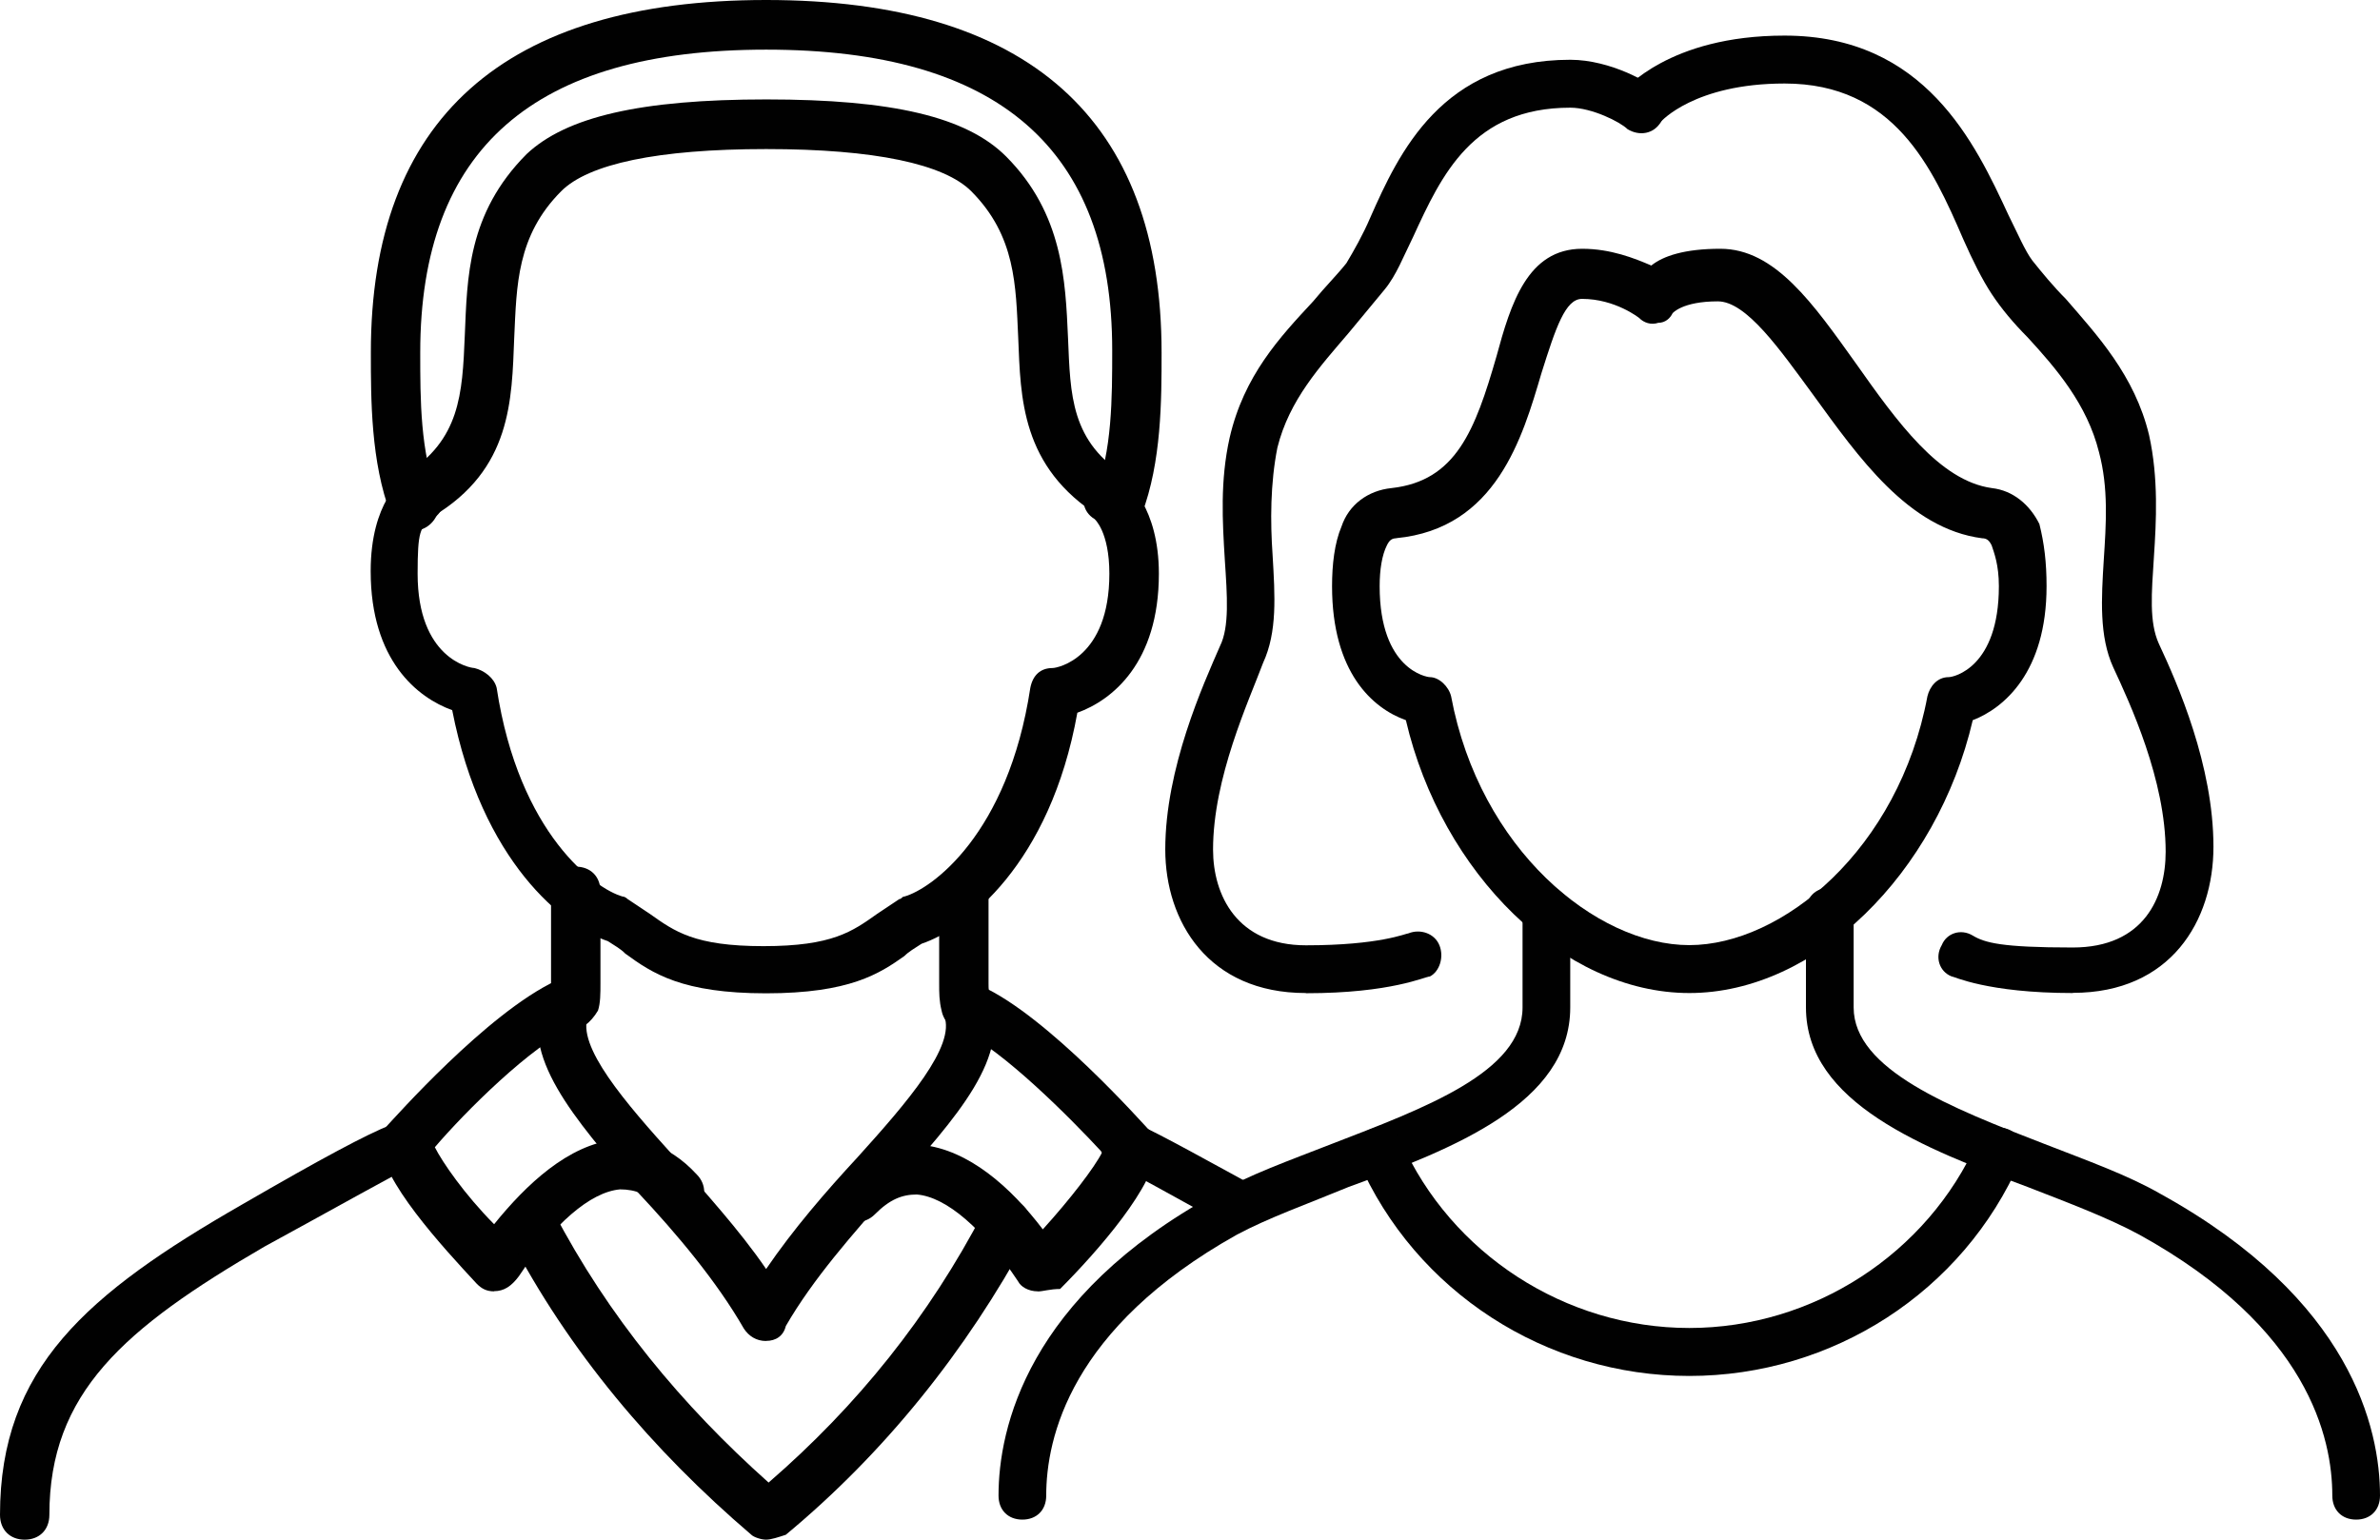 <?xml version="1.0" encoding="UTF-8"?> <svg xmlns="http://www.w3.org/2000/svg" width="51" height="33" viewBox="0 0 51 33" fill="none"><g id="soin-adultes" clip-path="url(#clip0_169_1078)"><path id="Vector" d="M16.417 21.29C14.616 21.29 13.982 20.864 13.398 20.438C13.293 20.332 13.186 20.277 13.026 20.172C12.073 19.853 10.326 18.469 9.69 15.221C8.949 14.955 7.943 14.158 7.943 12.242C7.943 10.752 8.632 10.273 8.684 10.22C8.949 10.059 9.266 10.114 9.425 10.38C9.585 10.646 9.53 10.965 9.266 11.125C9.001 11.286 8.949 11.391 8.949 12.296C8.949 14.107 10.062 14.318 10.166 14.318C10.379 14.371 10.591 14.531 10.643 14.744C11.12 17.884 12.762 19.055 13.343 19.216C13.396 19.216 13.448 19.269 13.448 19.269C13.608 19.374 13.765 19.482 13.925 19.587C14.454 19.961 14.878 20.279 16.36 20.279C17.843 20.279 18.267 19.961 18.796 19.587C18.956 19.482 19.113 19.374 19.273 19.269C19.325 19.269 19.325 19.216 19.378 19.216C19.959 19.055 21.601 17.884 22.078 14.744C22.13 14.478 22.29 14.318 22.555 14.318C22.66 14.318 23.772 14.105 23.772 12.296C23.772 11.391 23.455 11.125 23.455 11.125C23.191 10.965 23.138 10.646 23.35 10.38C23.51 10.114 23.879 10.062 24.091 10.275C24.144 10.327 24.833 10.859 24.833 12.296C24.833 14.212 23.827 15.01 23.086 15.276C22.504 18.524 20.703 19.906 19.749 20.227C19.59 20.332 19.485 20.387 19.378 20.492C18.849 20.866 18.212 21.29 16.413 21.29H16.417Z" fill="#010101"></path><path id="Vector_2" d="M23.831 11.178C23.726 11.178 23.619 11.178 23.566 11.072C21.872 10.009 21.872 8.517 21.819 7.24C21.767 6.122 21.767 5.058 20.814 4.1C20.232 3.516 18.748 3.195 16.419 3.195C14.091 3.195 12.606 3.514 12.024 4.1C11.071 5.058 11.071 6.122 11.019 7.24C10.966 8.572 10.966 10.062 9.272 11.072C9.007 11.233 8.69 11.125 8.531 10.912C8.371 10.646 8.478 10.327 8.69 10.167C9.855 9.422 9.908 8.464 9.96 7.187C10.013 5.963 10.013 4.579 11.285 3.302C12.133 2.505 13.721 2.131 16.423 2.131C19.125 2.131 20.713 2.505 21.561 3.355C22.779 4.579 22.831 6.016 22.886 7.24C22.938 8.464 22.938 9.475 24.156 10.22C24.421 10.38 24.473 10.699 24.316 10.965C24.21 11.07 23.998 11.178 23.839 11.178H23.831Z" fill="#010101"></path><path id="Vector_3" d="M20.706 22.088C20.442 22.088 20.23 21.928 20.177 21.662C20.125 21.449 20.125 21.288 20.125 21.077V19.055C20.125 18.737 20.337 18.524 20.654 18.524C20.971 18.524 21.183 18.737 21.183 19.055V21.077C21.183 21.183 21.183 21.29 21.236 21.451C21.288 21.716 21.131 22.035 20.864 22.09H20.704L20.706 22.088Z" fill="#010101"></path><path id="Vector_4" d="M12.232 22.088H12.127C11.863 22.035 11.651 21.715 11.756 21.449C11.808 21.343 11.808 21.183 11.808 21.075V19.106C11.808 18.788 12.02 18.575 12.338 18.575C12.655 18.575 12.867 18.788 12.867 19.106V21.075C12.867 21.288 12.867 21.501 12.814 21.66C12.655 21.926 12.443 22.086 12.232 22.086V22.088Z" fill="#010101"></path><path id="Vector_5" d="M27.476 25.752C25.804 24.834 24.879 24.321 24.415 24.112C24.309 24.059 24.15 24.006 23.99 24.006C23.885 23.953 23.778 24.006 23.726 24.112C23.621 24.164 23.566 24.325 23.566 24.485C23.566 24.645 23.619 24.751 23.726 24.859C23.778 24.911 23.831 24.911 23.885 24.964C24.015 25.007 25.242 25.691 26.38 26.318C26.737 26.111 27.101 25.918 27.478 25.754L27.476 25.752Z" fill="#010101"></path><path id="Vector_6" d="M0.529 33C0.212 33 0 32.787 0 32.468C0 29.328 1.854 27.731 5.19 25.815C6.937 24.804 7.838 24.325 8.367 24.112C8.472 24.006 8.632 23.951 8.791 24.006C8.951 24.006 9.003 24.059 9.056 24.112C9.161 24.217 9.215 24.325 9.215 24.485C9.215 24.645 9.163 24.751 9.056 24.859C9.003 24.911 8.951 24.964 8.896 24.964C8.737 25.017 6.937 26.028 5.665 26.72C2.646 28.476 1.058 29.86 1.058 32.468C1.058 32.787 0.846 33 0.529 33Z" fill="#010101"></path><path id="Vector_7" d="M23.99 11.336C23.938 11.336 23.885 11.336 23.778 11.284C23.514 11.178 23.354 10.857 23.461 10.591C23.833 9.686 23.833 8.515 23.833 7.504C23.833 3.193 21.397 1.064 16.419 1.064C11.441 1.064 9.005 3.193 9.005 7.557C9.005 8.568 9.005 9.686 9.377 10.644C9.482 10.91 9.324 11.229 9.06 11.336C8.795 11.444 8.478 11.284 8.371 11.018C7.947 9.899 7.947 8.57 7.947 7.559C7.943 2.555 10.803 0 16.417 0C22.032 0 24.891 2.555 24.891 7.559C24.891 8.57 24.891 9.901 24.467 11.018C24.415 11.178 24.203 11.336 23.99 11.336Z" fill="#010101"></path><path id="Vector_8" d="M16.417 28.742C16.205 28.742 16.045 28.636 15.94 28.476C15.359 27.465 14.511 26.454 13.662 25.549C12.285 23.951 11.12 22.622 11.651 21.343C11.756 21.077 12.075 20.917 12.339 21.077C12.604 21.183 12.764 21.503 12.604 21.769C12.339 22.409 13.398 23.633 14.458 24.804C15.094 25.549 15.835 26.346 16.417 27.199C16.999 26.346 17.687 25.549 18.376 24.804C19.434 23.633 20.494 22.409 20.23 21.769C20.125 21.503 20.23 21.185 20.494 21.077C20.759 20.97 21.076 21.077 21.183 21.343C21.712 22.62 20.494 23.951 19.117 25.494C18.269 26.452 17.423 27.41 16.839 28.421C16.787 28.634 16.627 28.74 16.415 28.74L16.417 28.742Z" fill="#010101"></path><path id="Vector_9" d="M22.241 27.678C22.206 27.678 22.206 27.678 22.241 27.678C22.029 27.678 21.87 27.572 21.817 27.465C21.076 26.346 20.282 25.654 19.646 25.602C19.329 25.602 19.065 25.707 18.746 26.028C18.534 26.241 18.216 26.241 18.004 26.028C17.792 25.815 17.792 25.496 18.004 25.283C18.64 24.591 19.329 24.485 19.751 24.538C20.757 24.643 21.658 25.443 22.346 26.349C22.928 25.709 23.459 25.017 23.617 24.698C22.928 23.953 21.498 22.516 20.598 22.09C20.333 21.985 20.226 21.664 20.333 21.398C20.44 21.132 20.757 21.024 21.022 21.132C22.451 21.771 24.517 24.112 24.622 24.219C24.727 24.327 24.782 24.432 24.782 24.593C24.782 25.39 23.512 26.828 22.716 27.627C22.504 27.627 22.344 27.68 22.239 27.68L22.241 27.678Z" fill="#010101"></path><path id="Vector_10" d="M10.591 27.678C10.431 27.678 10.326 27.625 10.219 27.518C9.478 26.72 8.153 25.283 8.153 24.483C8.153 24.378 8.205 24.217 8.312 24.11C8.42 24.002 10.431 21.715 11.913 21.022C12.178 20.917 12.495 21.022 12.602 21.288C12.709 21.554 12.602 21.873 12.338 21.98C11.384 22.407 9.954 23.844 9.318 24.589C9.478 24.907 9.954 25.599 10.588 26.239C11.277 25.386 12.178 24.536 13.184 24.428C13.608 24.375 14.296 24.481 14.931 25.173C15.143 25.386 15.143 25.705 14.931 25.918C14.719 26.131 14.402 26.131 14.189 25.918C13.925 25.599 13.608 25.492 13.289 25.492C12.652 25.545 11.859 26.237 11.118 27.355C10.958 27.568 10.801 27.674 10.588 27.674C10.624 27.674 10.624 27.674 10.588 27.674L10.591 27.678Z" fill="#010101"></path><path id="Vector_11" d="M16.417 33C16.312 33 16.152 32.947 16.1 32.895C13.981 31.084 12.182 28.957 10.91 26.507C10.75 26.241 10.857 25.922 11.122 25.762C11.386 25.602 11.703 25.709 11.863 25.975C13.028 28.21 14.618 30.126 16.47 31.776C18.376 30.126 19.911 28.21 21.076 25.975C21.236 25.709 21.553 25.602 21.817 25.762C22.082 25.922 22.189 26.241 22.029 26.507C20.705 28.955 18.958 31.137 16.839 32.895C16.68 32.947 16.522 33 16.415 33H16.417Z" fill="#010101"></path><path id="Vector_12" d="M50.489 32.57C50.182 32.57 49.978 32.365 49.978 32.056C49.978 30.824 49.467 28.465 45.844 26.464C45.18 26.105 44.364 25.796 43.445 25.439C41.25 24.619 38.699 23.643 38.699 21.593V19.541C38.699 19.232 38.903 19.027 39.21 19.027C39.517 19.027 39.721 19.232 39.721 19.541V21.593C39.721 22.926 41.813 23.746 43.804 24.516C44.723 24.875 45.592 25.183 46.304 25.593C50.388 27.851 51 30.621 51 32.056C51 32.365 50.796 32.57 50.489 32.57Z" fill="#010101"></path><path id="Vector_13" d="M21.908 32.57C21.601 32.57 21.397 32.365 21.397 32.056C21.397 30.619 22.009 27.798 26.042 25.593C26.757 25.183 27.623 24.875 28.542 24.516C30.534 23.746 32.626 22.977 32.626 21.593V19.541C32.626 19.232 32.83 19.027 33.137 19.027C33.444 19.027 33.648 19.232 33.648 19.541V21.593C33.648 23.645 31.148 24.619 28.902 25.439C28.034 25.798 27.167 26.107 26.503 26.464C22.93 28.465 22.419 30.824 22.419 32.056C22.419 32.365 22.215 32.57 21.908 32.57Z" fill="#010101"></path><path id="Vector_14" d="M36.199 29.491C33.137 29.491 30.33 27.694 29.104 24.875C29.001 24.619 29.104 24.311 29.358 24.207C29.613 24.104 29.92 24.207 30.023 24.463C31.095 26.874 33.545 28.463 36.199 28.463C38.852 28.463 41.302 26.874 42.374 24.463C42.477 24.207 42.782 24.104 43.039 24.207C43.295 24.311 43.396 24.617 43.293 24.875C42.067 27.696 39.262 29.491 36.199 29.491Z" fill="#010101"></path><path id="Vector_15" d="M36.199 21.284C33.494 21.284 30.891 18.718 30.126 15.436C29.411 15.181 28.544 14.411 28.544 12.564C28.544 12.104 28.595 11.641 28.748 11.281C28.902 10.821 29.31 10.512 29.821 10.461C31.198 10.307 31.608 9.229 32.067 7.64C32.373 6.511 32.731 5.332 33.904 5.332C34.516 5.332 35.027 5.537 35.385 5.691C35.639 5.486 36.1 5.332 36.865 5.332C38.038 5.332 38.856 6.511 39.773 7.794C40.642 9.026 41.56 10.307 42.681 10.461C43.14 10.512 43.497 10.821 43.701 11.231C43.804 11.641 43.855 12.051 43.855 12.564C43.855 14.411 42.936 15.181 42.273 15.436C41.508 18.718 38.905 21.284 36.201 21.284H36.199ZM29.922 11.537C29.819 11.537 29.768 11.588 29.718 11.691C29.615 11.896 29.564 12.205 29.564 12.564C29.564 14.361 30.584 14.513 30.637 14.513C30.841 14.513 31.045 14.718 31.095 14.923C31.707 18.205 34.209 20.257 36.199 20.257C38.188 20.257 40.69 18.205 41.302 14.923C41.352 14.718 41.506 14.513 41.76 14.513C41.863 14.513 42.833 14.308 42.833 12.564C42.833 12.104 42.73 11.846 42.679 11.691C42.629 11.588 42.576 11.537 42.475 11.537C40.894 11.332 39.822 9.794 38.852 8.46C38.137 7.486 37.422 6.459 36.81 6.459C36.045 6.459 35.841 6.714 35.841 6.714C35.791 6.818 35.688 6.919 35.534 6.919C35.381 6.97 35.227 6.919 35.126 6.816C35.126 6.816 34.615 6.406 33.9 6.406C33.543 6.406 33.339 7.021 33.032 7.995C32.624 9.38 32.062 11.33 29.918 11.535L29.922 11.537Z" fill="#010101"></path><path id="Vector_16" d="M44.416 21.284C42.578 21.284 41.864 20.925 41.813 20.925C41.559 20.821 41.456 20.515 41.609 20.257C41.712 20.001 42.017 19.898 42.273 20.052C42.53 20.206 42.885 20.308 44.416 20.308C45.947 20.308 46.407 19.23 46.407 18.256C46.407 16.717 45.642 15.075 45.285 14.306C44.978 13.638 45.03 12.818 45.081 11.998C45.131 11.229 45.184 10.459 44.978 9.69C44.723 8.665 44.059 7.894 43.447 7.228C43.14 6.919 42.885 6.613 42.681 6.304C42.477 5.996 42.273 5.586 42.069 5.125C41.405 3.587 40.589 1.79 38.242 1.79C36.304 1.79 35.589 2.61 35.589 2.61C35.435 2.815 35.078 2.866 34.874 2.661C34.67 2.507 34.619 2.147 34.771 1.942C34.821 1.942 35.74 0.763 38.24 0.763C41.252 0.763 42.324 3.071 43.039 4.61C43.243 5.02 43.396 5.379 43.55 5.584C43.754 5.84 44.008 6.148 44.265 6.404C44.929 7.173 45.745 8.046 46.052 9.327C46.256 10.25 46.206 11.174 46.155 11.943C46.105 12.712 46.052 13.328 46.258 13.79C46.666 14.663 47.431 16.407 47.431 18.15C47.431 19.739 46.513 21.28 44.42 21.28L44.416 21.284Z" fill="#010101"></path><path id="Vector_17" d="M27.981 21.284C25.889 21.284 24.97 19.746 24.97 18.207C24.97 16.463 25.786 14.667 26.143 13.847C26.347 13.437 26.297 12.769 26.246 12C26.196 11.18 26.143 10.307 26.349 9.384C26.656 8.05 27.422 7.23 28.137 6.461C28.391 6.152 28.648 5.896 28.851 5.641C29.005 5.385 29.209 5.026 29.362 4.666C29.974 3.282 30.893 1.281 33.65 1.281C34.518 1.281 35.385 1.794 35.437 1.896C35.692 2.05 35.744 2.357 35.591 2.614C35.437 2.872 35.132 2.923 34.876 2.769C34.722 2.614 34.11 2.308 33.65 2.308C31.558 2.308 30.893 3.745 30.281 5.078C30.077 5.488 29.924 5.898 29.669 6.207C29.415 6.516 29.158 6.822 28.904 7.131C28.292 7.849 27.628 8.568 27.373 9.593C27.22 10.362 27.22 11.182 27.27 11.9C27.321 12.773 27.373 13.543 27.066 14.208C26.759 15.028 25.994 16.671 25.994 18.209C25.994 19.183 26.505 20.261 27.985 20.261C29.566 20.261 30.128 20.005 30.18 20.005C30.435 19.902 30.742 20.005 30.845 20.261C30.948 20.517 30.845 20.825 30.641 20.929C30.538 20.929 29.825 21.288 27.987 21.288L27.981 21.284Z" fill="#010101"></path></g><defs><clipPath id="clip0_169_1078"><rect width="51" height="33" fill="white"></rect></clipPath></defs></svg> 
